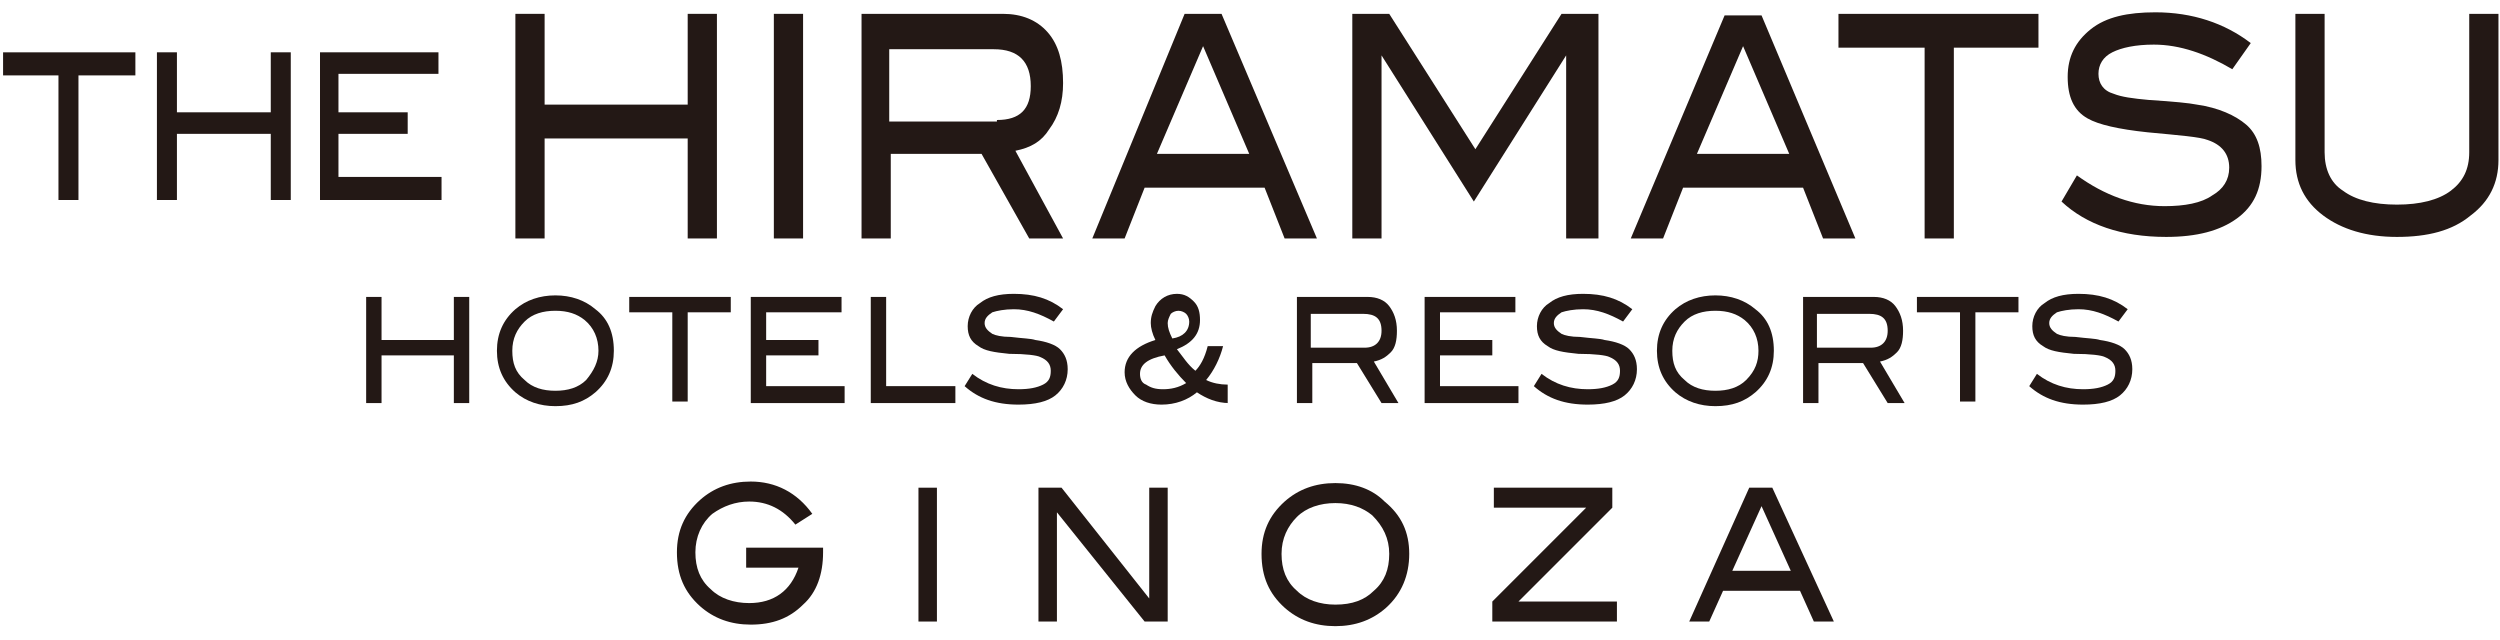 <?xml version="1.0" encoding="utf-8"?>
<!-- Generator: Adobe Illustrator 22.0.0, SVG Export Plug-In . SVG Version: 6.00 Build 0)  -->
<svg version="1.1" id="レイヤー_1" xmlns="http://www.w3.org/2000/svg" xmlns:xlink="http://www.w3.org/1999/xlink" x="0px"
	 y="0px" viewBox="0 0 162.5 41.6" style="enable-background:new 0 0 162.5 41.6;" xml:space="preserve">
<style type="text/css">
	.st0{fill:#231815;}
</style>
<g id="XMLID_777_">
	<path id="XMLID_778_" class="st0" d="M8.8,4.9H5.1V13H3.8V4.9H0.2V3.4h8.6V4.9z"/>
	<path id="XMLID_780_" class="st0" d="M18.9,13h-1.3V8.7h-6.1V13h-1.3V3.4h1.3v3.9h6.1V3.4h1.3V13z"/>
	<path id="XMLID_782_" class="st0" d="M28.8,13h-8V3.4h7.7v1.4H22v2.5h4.5v1.4H22v2.8h6.7V13z"/>
</g>
<g id="XMLID_742_">
	<path id="XMLID_743_" class="st0" d="M30.5,26.2h-1v-3.1h-4.7v3.1h-1v-6.9h1v2.8h4.7v-2.8h1V26.2z"/>
	<path id="XMLID_745_" class="st0" d="M39.9,22.8c0,1.1-0.4,2-1.2,2.7c-0.7,0.6-1.5,0.9-2.6,0.9c-1,0-1.9-0.3-2.6-0.9
		c-0.8-0.7-1.2-1.6-1.2-2.7c0-1.1,0.4-2,1.2-2.7c0.7-0.6,1.6-0.9,2.6-0.9c1,0,1.9,0.3,2.6,0.9C39.5,20.7,39.9,21.6,39.9,22.8z
		 M38.9,22.8c0-0.8-0.3-1.5-0.9-2c-0.5-0.4-1.1-0.6-1.9-0.6c-0.8,0-1.5,0.2-2,0.7c-0.5,0.5-0.8,1.1-0.8,1.9c0,0.8,0.2,1.4,0.8,1.9
		c0.5,0.5,1.2,0.7,2,0.7c0.8,0,1.5-0.2,2-0.7C38.6,24.1,38.9,23.5,38.9,22.8z"/>
	<path id="XMLID_748_" class="st0" d="M47.5,20.3h-2.8v5.8h-1v-5.8h-2.8v-1h6.6V20.3z"/>
	<path id="XMLID_750_" class="st0" d="M54.9,26.2h-6.1v-6.9h5.9v1h-4.9v1.8h3.4v1h-3.4v2h5.1V26.2z"/>
	<path id="XMLID_752_" class="st0" d="M62.1,26.2h-5.5v-6.9h1v5.8h4.5V26.2z"/>
	<path id="XMLID_754_" class="st0" d="M68.5,20.9c-0.9-0.5-1.7-0.8-2.6-0.8c-0.6,0-1.1,0.1-1.4,0.2c-0.3,0.2-0.5,0.4-0.5,0.7
		c0,0.3,0.2,0.5,0.5,0.7c0.2,0.1,0.6,0.2,1.2,0.2c0.8,0.1,1.3,0.1,1.6,0.2c0.7,0.1,1.3,0.3,1.6,0.6c0.3,0.3,0.5,0.7,0.5,1.3
		c0,0.7-0.3,1.3-0.8,1.7c-0.5,0.4-1.3,0.6-2.4,0.6c-1.5,0-2.6-0.4-3.5-1.2l0.5-0.8c0.9,0.7,1.9,1,3,1c0.7,0,1.2-0.1,1.6-0.3
		c0.4-0.2,0.5-0.5,0.5-0.9c0-0.4-0.2-0.7-0.7-0.9c-0.2-0.1-0.9-0.2-2-0.2c-1-0.1-1.6-0.2-2-0.5c-0.5-0.3-0.7-0.7-0.7-1.3
		c0-0.6,0.3-1.2,0.8-1.5c0.5-0.4,1.2-0.6,2.2-0.6c1.3,0,2.3,0.3,3.2,1L68.5,20.9z"/>
	<path id="XMLID_756_" class="st0" d="M79.9,26.2c-0.8,0-1.5-0.3-2.1-0.7c-0.6,0.5-1.4,0.8-2.3,0.8c-0.7,0-1.3-0.2-1.7-0.6
		c-0.4-0.4-0.7-0.9-0.7-1.5c0-1,0.7-1.7,2-2.1c-0.2-0.4-0.3-0.8-0.3-1.1c0-0.4,0.1-0.7,0.3-1.1c0.3-0.5,0.8-0.8,1.4-0.8
		c0.5,0,0.8,0.2,1.1,0.5c0.3,0.3,0.4,0.7,0.4,1.2c0,0.9-0.5,1.5-1.5,1.9c0.4,0.5,0.7,1,1.2,1.4c0.3-0.3,0.6-0.8,0.8-1.6h1
		c-0.2,0.8-0.6,1.6-1.1,2.2c0.4,0.2,0.9,0.3,1.4,0.3V26.2z M77.1,24.9c-0.5-0.5-1-1.1-1.4-1.8c-1.1,0.2-1.6,0.6-1.6,1.2
		c0,0.3,0.1,0.6,0.4,0.7c0.3,0.2,0.6,0.3,1.1,0.3C76.1,25.3,76.6,25.2,77.1,24.9z M76.2,22c0.7-0.1,1.1-0.5,1.1-1.1
		c0-0.2-0.1-0.4-0.2-0.5c-0.1-0.1-0.3-0.2-0.5-0.2c-0.2,0-0.4,0.1-0.5,0.2c-0.1,0.2-0.2,0.4-0.2,0.6C75.9,21.3,76,21.6,76.2,22z"/>
	<path id="XMLID_760_" class="st0" d="M90.9,26.2h-1.1l-1.6-2.6h-2.9v2.6h-1v-6.9h4.6c0.6,0,1.1,0.2,1.4,0.6
		c0.3,0.4,0.5,0.9,0.5,1.6c0,0.6-0.1,1.1-0.4,1.4c-0.3,0.3-0.6,0.5-1.1,0.6L90.9,26.2z M88.7,22.6c0.7,0,1.1-0.4,1.1-1.1
		c0-0.8-0.4-1.1-1.2-1.1h-3.4v2.2H88.7z"/>
	<path id="XMLID_763_" class="st0" d="M98.7,26.2h-6.1v-6.9h5.9v1h-4.9v1.8H97v1h-3.4v2h5.1V26.2z"/>
	<path id="XMLID_765_" class="st0" d="M105.5,20.9c-0.9-0.5-1.7-0.8-2.6-0.8c-0.6,0-1.1,0.1-1.4,0.2c-0.3,0.2-0.5,0.4-0.5,0.7
		c0,0.3,0.2,0.5,0.5,0.7c0.2,0.1,0.6,0.2,1.2,0.2c0.8,0.1,1.3,0.1,1.6,0.2c0.7,0.1,1.3,0.3,1.6,0.6c0.3,0.3,0.5,0.7,0.5,1.3
		c0,0.7-0.3,1.3-0.8,1.7c-0.5,0.4-1.3,0.6-2.4,0.6c-1.5,0-2.6-0.4-3.5-1.2l0.5-0.8c0.9,0.7,1.9,1,3,1c0.7,0,1.2-0.1,1.6-0.3
		c0.4-0.2,0.5-0.5,0.5-0.9c0-0.4-0.2-0.7-0.7-0.9c-0.2-0.1-0.9-0.2-2-0.2c-1-0.1-1.6-0.2-2-0.5c-0.5-0.3-0.7-0.7-0.7-1.3
		c0-0.6,0.3-1.2,0.8-1.5c0.5-0.4,1.2-0.6,2.2-0.6c1.3,0,2.3,0.3,3.2,1L105.5,20.9z"/>
	<path id="XMLID_767_" class="st0" d="M115.3,22.8c0,1.1-0.4,2-1.2,2.7c-0.7,0.6-1.5,0.9-2.6,0.9c-1,0-1.9-0.3-2.6-0.9
		c-0.8-0.7-1.2-1.6-1.2-2.7c0-1.1,0.4-2,1.2-2.7c0.7-0.6,1.6-0.9,2.6-0.9c1,0,1.9,0.3,2.6,0.9C114.9,20.7,115.3,21.6,115.3,22.8z
		 M114.3,22.8c0-0.8-0.3-1.5-0.9-2c-0.5-0.4-1.1-0.6-1.9-0.6c-0.8,0-1.5,0.2-2,0.7c-0.5,0.5-0.8,1.1-0.8,1.9c0,0.8,0.2,1.4,0.8,1.9
		c0.5,0.5,1.2,0.7,2,0.7c0.8,0,1.5-0.2,2-0.7C114.1,24.1,114.3,23.5,114.3,22.8z"/>
	<path id="XMLID_770_" class="st0" d="M123.8,26.2h-1.1l-1.6-2.6h-2.9v2.6h-1v-6.9h4.6c0.6,0,1.1,0.2,1.4,0.6
		c0.3,0.4,0.5,0.9,0.5,1.6c0,0.6-0.1,1.1-0.4,1.4c-0.3,0.3-0.6,0.5-1.1,0.6L123.8,26.2z M121.6,22.6c0.7,0,1.1-0.4,1.1-1.1
		c0-0.8-0.4-1.1-1.2-1.1h-3.4v2.2H121.6z"/>
	<path id="XMLID_773_" class="st0" d="M131.2,20.3h-2.8v5.8h-1v-5.8h-2.8v-1h6.6V20.3z"/>
	<path id="XMLID_775_" class="st0" d="M137.7,20.9c-0.9-0.5-1.7-0.8-2.6-0.8c-0.6,0-1.1,0.1-1.4,0.2c-0.3,0.2-0.5,0.4-0.5,0.7
		c0,0.3,0.2,0.5,0.5,0.7c0.2,0.1,0.6,0.2,1.2,0.2c0.8,0.1,1.3,0.1,1.6,0.2c0.7,0.1,1.3,0.3,1.6,0.6c0.3,0.3,0.5,0.7,0.5,1.3
		c0,0.7-0.3,1.3-0.8,1.7c-0.5,0.4-1.3,0.6-2.4,0.6c-1.5,0-2.6-0.4-3.5-1.2l0.5-0.8c0.9,0.7,1.9,1,3,1c0.7,0,1.2-0.1,1.6-0.3
		c0.4-0.2,0.5-0.5,0.5-0.9c0-0.4-0.2-0.7-0.7-0.9c-0.2-0.1-0.9-0.2-2-0.2c-1-0.1-1.6-0.2-2-0.5c-0.5-0.3-0.7-0.7-0.7-1.3
		c0-0.6,0.3-1.2,0.8-1.5c0.5-0.4,1.2-0.6,2.2-0.6c1.3,0,2.3,0.3,3.2,1L137.7,20.9z"/>
</g>
<g id="XMLID_727_">
	<path id="XMLID_728_" class="st0" d="M53.5,35.9c0,1.4-0.4,2.6-1.3,3.4c-0.9,0.9-2,1.3-3.4,1.3c-1.3,0-2.4-0.4-3.3-1.2
		c-1-0.9-1.5-2-1.5-3.5c0-1.4,0.5-2.5,1.5-3.4c0.9-0.8,2-1.2,3.3-1.2c1.6,0,3,0.7,4,2.1l-1.1,0.7c-0.8-1-1.8-1.5-3-1.5
		c-0.9,0-1.7,0.3-2.4,0.8c-0.7,0.6-1.1,1.5-1.1,2.5c0,1,0.3,1.8,1,2.4c0.6,0.6,1.5,0.9,2.5,0.9c1.6,0,2.7-0.8,3.2-2.3h-3.4v-1.3h5
		V35.9z"/>
	<path id="XMLID_730_" class="st0" d="M60.9,40.4h-1.2v-8.7h1.2V40.4z"/>
	<path id="XMLID_732_" class="st0" d="M75.9,40.4h-1.5l-5.7-7.1v7.1h-1.2v-8.7H69l5.7,7.2v-7.2h1.2V40.4z"/>
	<path id="XMLID_734_" class="st0" d="M91.6,36c0,1.4-0.5,2.6-1.5,3.5c-0.9,0.8-2,1.2-3.3,1.2c-1.3,0-2.4-0.4-3.3-1.2
		c-1-0.9-1.5-2-1.5-3.5c0-1.4,0.5-2.5,1.5-3.4c0.9-0.8,2-1.2,3.3-1.2c1.3,0,2.4,0.4,3.2,1.2C91.1,33.5,91.6,34.6,91.6,36z M90.3,36
		c0-1-0.4-1.8-1.1-2.5c-0.6-0.5-1.4-0.8-2.4-0.8c-1,0-1.9,0.3-2.5,0.9c-0.6,0.6-1,1.4-1,2.4c0,1,0.3,1.8,1,2.4
		c0.6,0.6,1.5,0.9,2.5,0.9c1.1,0,1.9-0.3,2.5-0.9C90,37.8,90.3,37,90.3,36z"/>
	<path id="XMLID_737_" class="st0" d="M105.1,40.4H97v-1.3l6.1-6.1h-6v-1.3h7.7V33l-6.1,6.1l6.4,0V40.4z"/>
	<path id="XMLID_739_" class="st0" d="M119.2,40.4h-1.3l-0.9-2h-5l-0.9,2h-1.3l3.9-8.7h1.5L119.2,40.4z M116.4,37.1l-1.9-4.2
		l-1.9,4.2H116.4z"/>
</g>
<g id="XMLID_705_">
	<path id="XMLID_706_" class="st0" d="M46.6,15.5h-1.9V9h-9.3v6.5h-1.9V0.9h1.9v5.9h9.3V0.9h1.9V15.5z"/>
	<path id="XMLID_708_" class="st0" d="M52.2,15.5h-1.9V0.9h1.9V15.5z"/>
	<path id="XMLID_710_" class="st0" d="M69.1,15.5h-2.2l-3.1-5.5h-5.9v5.5H56V0.9h9.2c1.2,0,2.2,0.4,2.9,1.2c0.7,0.8,1,1.9,1,3.3
		c0,1.2-0.3,2.2-0.9,3C67.7,9.2,67,9.6,66,9.8L69.1,15.5z M64.8,7.8c1.5,0,2.2-0.7,2.2-2.2c0-1.6-0.8-2.4-2.4-2.4h-6.8v4.7H64.8z"/>
	<path id="XMLID_713_" class="st0" d="M85.6,15.5h-2.1l-1.3-3.3h-7.8l-1.3,3.3h-2.1L77,0.9h2.4L85.6,15.5z M81.2,10l-3-7l-3,7H81.2z
		"/>
	<path id="XMLID_716_" class="st0" d="M103.7,15.5h-1.9V3.6h0l-6,9.5l-6-9.5h0v11.9h-1.9V0.9h2.4l5.6,8.8l5.6-8.8h2.4V15.5z"/>
	<path id="XMLID_718_" class="st0" d="M120.6,15.5h-2.1l-1.3-3.3h-7.8l-1.3,3.3h-2.1l6.1-14.5h2.4L120.6,15.5z M116.3,10l-3-7l-3,7
		H116.3z"/>
	<path id="XMLID_721_" class="st0" d="M132.6,3.1h-5.6v12.4h-1.9V3.1h-5.6V0.9h13V3.1z"/>
	<path id="XMLID_723_" class="st0" d="M145.1,4.5c-1.7-1-3.4-1.6-5.1-1.6c-1.2,0-2.1,0.2-2.7,0.5c-0.6,0.3-0.9,0.8-0.9,1.4
		c0,0.6,0.3,1.1,1,1.3c0.5,0.2,1.2,0.3,2.3,0.4c1.6,0.1,2.6,0.2,3.1,0.3c1.4,0.2,2.5,0.7,3.2,1.3c0.7,0.6,1,1.5,1,2.7
		c0,1.5-0.5,2.6-1.6,3.4c-1.1,0.8-2.6,1.2-4.6,1.2c-2.9,0-5.2-0.8-6.8-2.3l1-1.7c1.8,1.3,3.7,2,5.7,2c1.3,0,2.4-0.2,3.1-0.7
		c0.7-0.4,1.1-1,1.1-1.8c0-0.9-0.5-1.5-1.4-1.8c-0.5-0.2-1.8-0.3-3.9-0.5c-1.9-0.2-3.2-0.5-3.9-0.9c-0.9-0.5-1.3-1.4-1.3-2.7
		c0-1.3,0.5-2.3,1.5-3.1c1-0.8,2.4-1.1,4.2-1.1c2.4,0,4.5,0.7,6.2,2L145.1,4.5z"/>
	<path id="XMLID_725_" class="st0" d="M162.4,10.4c0,1.5-0.6,2.7-1.8,3.6c-1.2,1-2.8,1.4-4.8,1.4c-2,0-3.6-0.5-4.8-1.4
		c-1.2-0.9-1.8-2.1-1.8-3.6V0.9h1.9v9c0,1.1,0.4,2,1.2,2.5c0.8,0.6,2,0.9,3.5,0.9c1.5,0,2.7-0.3,3.5-0.9c0.8-0.6,1.2-1.4,1.2-2.5v-9
		h1.9V10.4z"/>
</g>
</svg>
